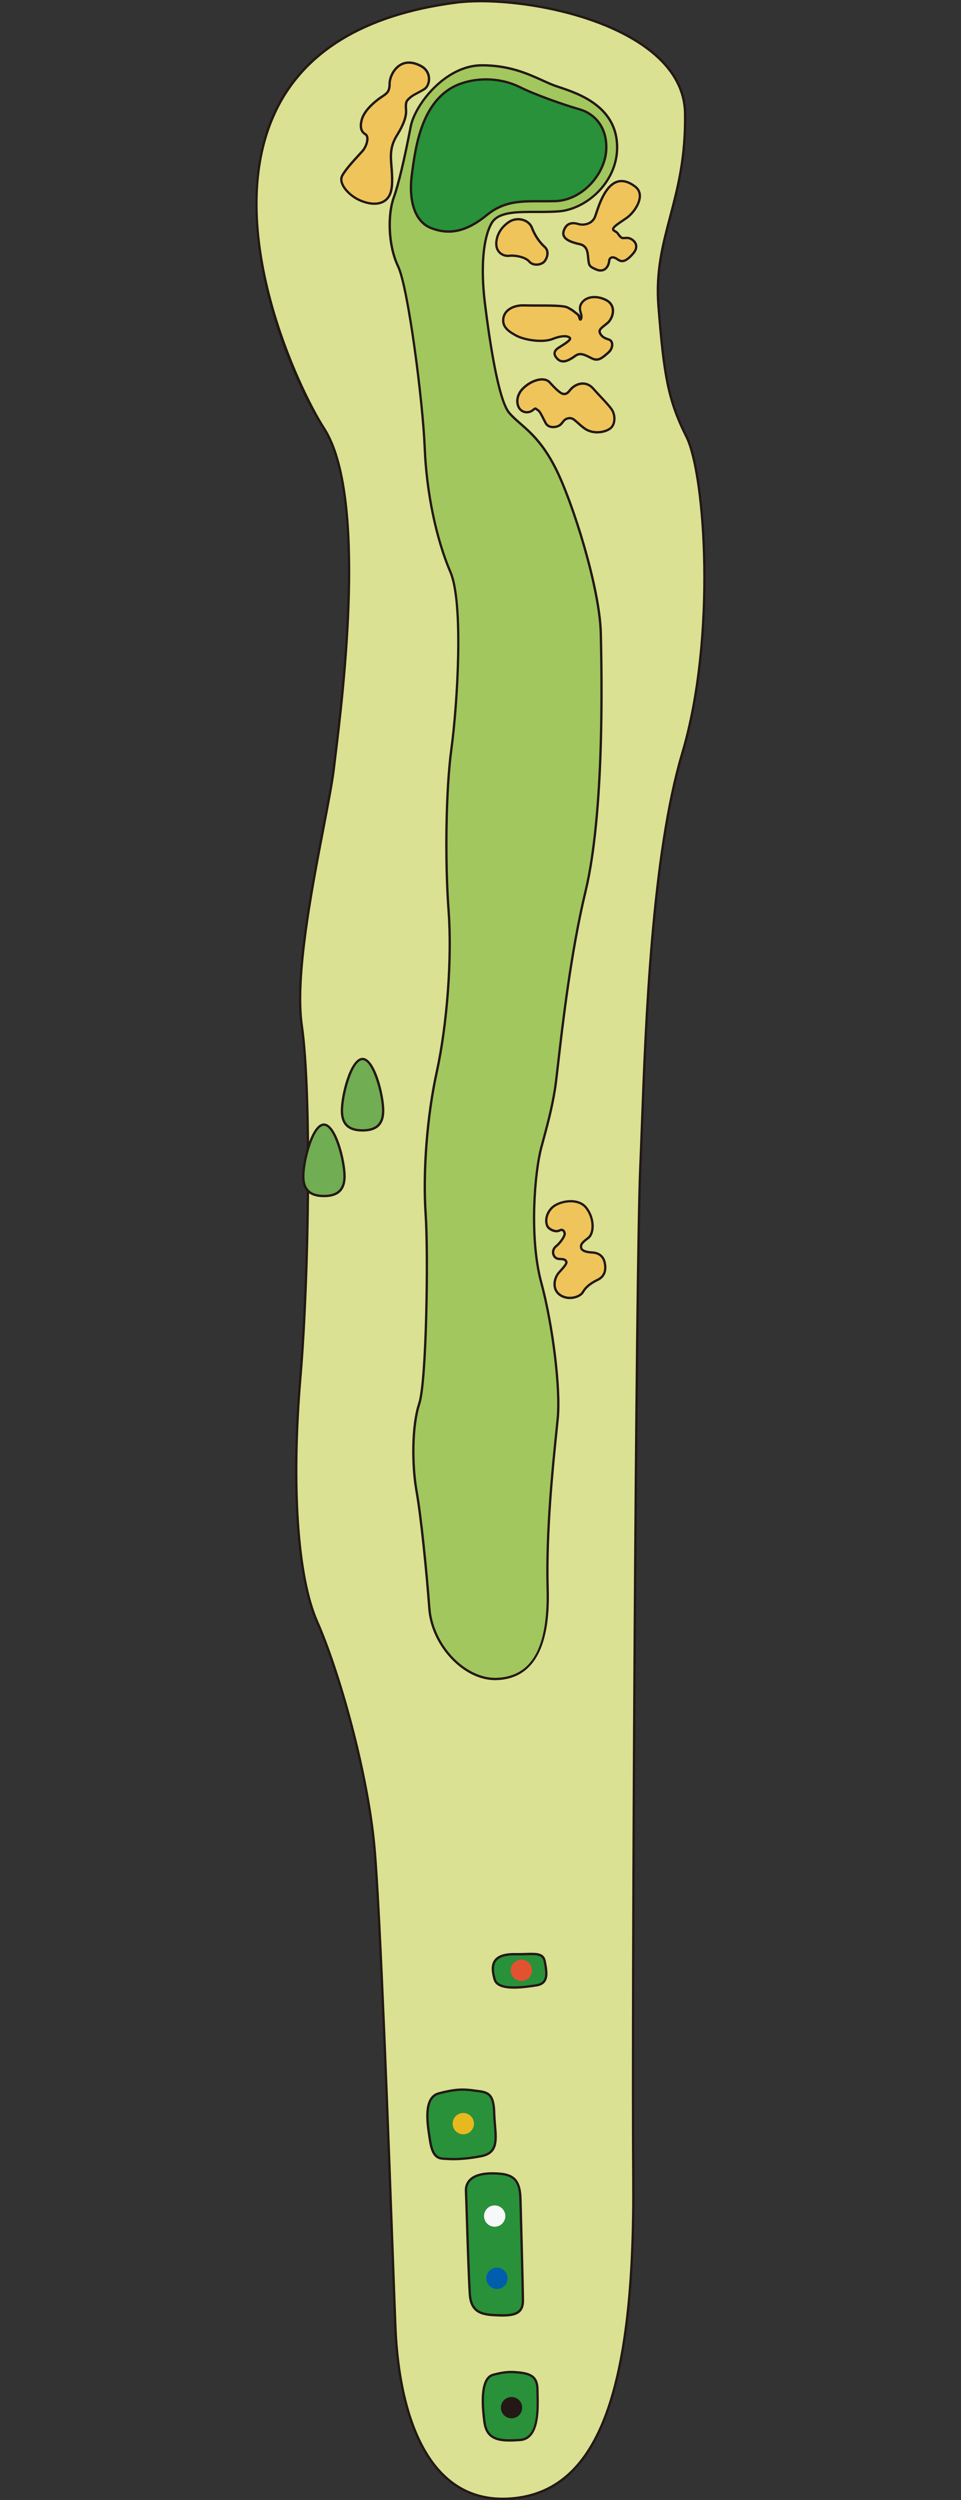 <?xml version="1.0" encoding="UTF-8"?>
<svg id="_レイヤー_2" data-name="レイヤー 2" xmlns="http://www.w3.org/2000/svg" viewBox="0 0 354.33 921.26">
  <rect x="0" y="0" width="354.33" height="921.26" fill="#333333" stroke="none"/>
  <defs>
    <style>
      .cls-1 {
        fill: #e8b91f;
      }

      .cls-2 {
        fill: #71ad52;
      }

      .cls-3 {
        fill: #a2c75e;
      }

      .cls-4 {
        fill: none;
      }

      .cls-5 {
        fill: #f7f8f8;
      }

      .cls-6 {
        fill: #28913a;
      }

      .cls-7 {
        fill: #005ead;
      }

      .cls-8 {
        fill: #231815;
      }

      .cls-9 {
        fill: #dae192;
      }

      .cls-10 {
        fill: #e35230;
      }

      .cls-11 {
        fill: #efc45b;
      }
    </style>
  </defs>
  <g id="_レイヤー_1-2" data-name="レイヤー 1">
    <g id="B-h10">
      <g>
        <path class="cls-9" d="M167.97.97c25.09-3.29,84.11,8.26,84.63,40.77.52,32.51-11.87,45.41-9.8,71.21s3.61,34.57,10.32,47.99c6.71,13.42,11.35,73.28-1.55,116.62-12.9,43.35-13.93,118.17-15.48,152.75-1.55,34.57-3.1,307.04-2.58,372.58.52,65.54-8.26,113.53-43.35,117.66-35.09,4.13-43.35-36.64-44.38-62.96-1.03-26.32-5.16-148.62-7.74-177-2.58-28.38-13.42-65.54-21.16-83.08-7.74-17.55-9.22-53.39-6.13-90.03,3.1-36.64,4.13-104.75.52-129.52-3.61-24.77,9.74-77.17,11.8-94.71,2.06-17.55,13.42-99.08-3.61-125.4C102.44,131.52,53.93,15.93,167.97.97Z"/>
        <path class="cls-8" d="M185.37,921.26c-7.93,0-14.82-2.46-20.54-7.36-15.55-13.29-18.88-40.98-19.48-56.3-.18-4.67-.46-12.37-.82-22.03-1.68-46-4.8-131.62-6.92-154.95-2.48-27.28-12.89-64.3-21.12-82.95-7.25-16.42-9.55-50.15-6.16-90.24,3.2-37.9,4.07-105.07.52-129.43-2.6-17.83,3.52-49.73,7.98-73.01,1.74-9.05,3.23-16.86,3.82-21.81.13-1.09.29-2.43.48-4,2.93-23.88,11.85-96.57-4.03-121.12-13.72-21.21-36.24-77.61-18.23-116.56C111.38,18.79,133.94,5,167.92.54l.06.43-.06-.43c18.29-2.4,55.1,3.05,73.78,19.18,7.39,6.38,11.2,13.79,11.33,22.01.26,16.41-2.69,27.61-5.55,38.43-2.71,10.29-5.28,20-4.26,32.75,2.04,25.55,3.55,34.39,10.28,47.83,6.96,13.92,11.19,74.24-1.52,116.94-11.17,37.51-13.47,99.69-14.84,136.83-.22,5.87-.42,11.2-.62,15.81-1.59,35.44-3.08,309.28-2.58,372.55.62,78.04-12.87,114.46-43.73,118.09-1.65.2-3.27.29-4.84.29ZM177.25.86c-3.4,0-6.52.18-9.22.54-33.67,4.42-56,18.04-66.37,40.49-19.62,42.44,9.34,102.08,18.17,115.73,16.05,24.81,7.1,97.73,4.16,121.69-.19,1.56-.36,2.9-.48,3.99-.59,4.98-2.09,12.81-3.83,21.87-4.46,23.23-10.56,55.04-7.98,72.73,3.56,24.41,2.7,91.68-.51,129.62-3.38,39.94-1.1,73.52,6.09,89.81,8.26,18.71,18.7,55.85,21.19,83.22,2.12,23.36,5.25,108.99,6.93,155,.35,9.66.63,17.35.82,22.02.59,15.18,3.88,42.61,19.17,55.68,6.67,5.7,15,8.01,24.72,6.86,30.33-3.57,43.58-39.72,42.96-117.22-.5-63.28.99-337.15,2.58-372.6.21-4.61.4-9.93.62-15.8,1.38-37.19,3.68-99.43,14.88-137.05,12.65-42.51,8.48-102.49,1.57-116.31-6.79-13.58-8.31-22.47-10.36-48.15-1.03-12.9,1.55-22.68,4.28-33.04,2.84-10.77,5.78-21.9,5.52-38.2-.13-7.97-3.84-15.16-11.04-21.37C225.4,6.79,196.65.86,177.25.86Z"/>
      </g>
      <g>
        <path class="cls-3" d="M227.55,54.39c-.05,12.82-11.46,22.73-21.56,23.51-10.1.78-21.37-1.36-24.67,4.27-3.3,5.63-4.08,16.9-2.53,29.53,1.55,12.63,4.86,35.55,8.94,40.41,4.08,4.86,10.49,7.38,17.1,20.4,6.6,13.02,16.32,44.49,16.71,60.8.39,16.32,1.36,66.24-5.63,95.19-6.99,28.94-10.1,65.66-11.27,72.85-1.17,7.19-2.53,12.24-5.05,21.56-2.53,9.32-4.41,33.46-.01,49.69,4.4,16.23,7.1,39.57,6.09,50.06-1.01,10.48-4.4,38.9-3.72,62.91.68,24.01-7.1,32.81-18.94,33.15-11.84.34-23.68-12.51-24.69-26.04-1.01-13.53-3.04-33.82-4.73-43.29-1.69-9.47-1.69-24.01,1.01-32.13,2.71-8.12,3.38-54.79,2.37-69.67-1.01-14.88.34-35.51,4.06-52.42,3.72-16.91,5.75-41.26,4.4-59.53-1.35-18.26-1.01-44.65,1.01-59.53,2.03-14.88,4.74-53.44-.34-65.28-5.07-11.84-8.79-28.75-9.47-45.66-.68-16.91-6.09-59.19-9.81-66.97-3.72-7.78-3.9-19.03-1.64-25.31,2.26-6.28,4.67-17.88,6.28-26.26,1.61-8.38,13.05-22.55,26.26-22.55s21.1,5.48,27.06,7.57c5.96,2.09,22.85,6.36,22.78,22.75Z"/>
        <path class="cls-8" d="M182.54,619.15c-11.73,0-23.64-12.7-24.67-26.45-1.05-14.02-3.07-33.94-4.73-43.25-1.67-9.36-1.74-24.02,1.03-32.34,2.68-8.04,3.35-54.86,2.35-69.51-1.08-15.79.52-36.42,4.07-52.55,3.87-17.6,5.68-42.03,4.39-59.4-1.41-18.95-.96-45.14,1.02-59.62,2.25-16.49,4.55-53.71-.31-65.05-5.3-12.37-8.85-29.49-9.51-45.81-.7-17.59-6.13-59.19-9.77-66.8-3.88-8.12-3.89-19.42-1.66-25.64,1.76-4.89,3.86-13.71,6.27-26.2,1.55-8.07,12.86-22.9,26.68-22.9,10.12,0,17.01,3.12,22.54,5.63,1.67.76,3.24,1.47,4.66,1.97.45.16.96.33,1.53.52,7.01,2.33,21.6,7.19,21.54,22.64h-.43s.43,0,.43,0c-.05,13.11-11.62,23.14-21.96,23.93-2.77.21-5.62.21-8.38.2-7.01-.02-13.68-.03-15.95,3.86-3.14,5.36-4.06,16.3-2.47,29.26,1.6,12.98,4.87,35.46,8.84,40.18,1.19,1.42,2.56,2.61,4.15,4,3.71,3.23,8.32,7.26,13,16.48,6.32,12.45,16.36,44.24,16.75,60.99,1.28,54.13-2.36,81.7-5.65,95.3-5.36,22.17-8.44,49.01-10.1,63.43-.51,4.47-.89,7.7-1.16,9.39-1.19,7.3-2.56,12.38-5.06,21.61-2.41,8.88-4.47,33.01-.01,49.47,4.3,15.88,7.15,39.34,6.1,50.21-.13,1.32-.29,2.93-.48,4.77-1.34,12.97-3.83,37.12-3.24,58.08.62,21.9-5.9,33.2-19.36,33.59-.15,0-.31,0-.46,0ZM177.7,24.5c-13.38,0-24.33,14.38-25.84,22.2-2.41,12.53-4.53,21.39-6.3,26.32-2.13,5.93-2.11,17.16,1.62,24.98,3.68,7.69,9.14,49.48,9.85,67.14.65,16.22,4.18,33.23,9.44,45.51,4.92,11.49,2.63,48.94.37,65.5-1.97,14.43-2.41,40.54-1.01,59.44,1.29,17.45-.52,41.98-4.4,59.65-3.53,16.05-5.12,36.58-4.05,52.3,1,14.7.32,61.73-2.39,69.84-2.73,8.19-2.65,22.66-1,31.92,1.67,9.34,3.69,29.3,4.74,43.34,1.01,13.51,12.78,25.94,24.25,25.64,13.07-.37,19.13-11.07,18.52-32.7-.59-21.02,1.9-45.2,3.24-58.19.19-1.84.36-3.45.48-4.77,1.04-10.78-1.8-34.1-6.07-49.9-4.5-16.61-2.42-40.95.01-49.92,2.49-9.2,3.86-14.27,5.04-21.52.27-1.67.64-4.89,1.15-9.35,1.66-14.44,4.75-41.31,10.12-63.53,3.27-13.55,6.9-41.04,5.62-95.08-.4-16.64-10.38-48.24-16.66-60.62-4.6-9.07-9.15-13.03-12.79-16.22-1.55-1.35-3.01-2.63-4.25-4.1-4.11-4.89-7.42-27.56-9.03-40.63-1.62-13.14-.65-24.28,2.58-29.8,2.53-4.31,9.39-4.3,16.7-4.28,2.74,0,5.57,0,8.31-.2,9.97-.77,21.12-10.43,21.17-23.08h0c.06-14.83-14.13-19.55-20.95-21.82-.57-.19-1.09-.36-1.54-.52-1.45-.51-3.05-1.23-4.73-2-5.46-2.47-12.26-5.55-22.19-5.55Z"/>
      </g>
      <g>
        <path class="cls-6" d="M170.13,30.73c7.9-2.69,16.01-1.4,21.61,1.4s16.67,6.68,21.85,8.12c5.19,1.44,10.37,6.2,9.94,14.99-.43,8.79-8.79,18.59-18.88,18.88-10.09.29-17.44-1.15-25.22,5.19-7.78,6.34-14.12,7.2-20.46,4.76-6.34-2.45-8.36-10.81-7.06-20.17,1.3-9.37,3.43-28.12,18.21-33.15Z"/>
        <path class="cls-8" d="M165.4,85.76c-2.17,0-4.35-.44-6.59-1.3-6.06-2.34-8.8-10.05-7.33-20.63l.12-.87c1.33-9.67,3.79-27.66,18.38-32.63h0c7.12-2.42,15.31-1.89,21.94,1.42,5.61,2.8,16.64,6.66,21.78,8.09,5.25,1.46,10.71,6.28,10.26,15.42-.43,8.86-8.78,18.99-19.3,19.29-1.85.05-3.6.04-5.28.04-7.52-.02-13.43-.04-19.68,5.05-5.06,4.12-9.66,6.13-14.3,6.13ZM179.22,29.68c-3.04,0-6.09.48-8.95,1.46h0c-14.09,4.8-16.51,22.45-17.81,31.93l-.12.87c-1.41,10.16,1.13,17.53,6.79,19.71,6.7,2.59,12.88,1.14,20.03-4.69,6.48-5.28,12.54-5.26,20.22-5.24,1.68,0,3.42.01,5.25-.04,10.06-.29,18.04-9.99,18.46-18.47.43-8.64-4.69-13.18-9.63-14.55-5.17-1.44-16.28-5.32-21.93-8.15-3.76-1.88-8.04-2.83-12.32-2.83Z"/>
      </g>
      <g>
        <path class="cls-11" d="M234.16,68.72c4.23,3.18-.09,9.39-2.9,11.44-2.82,2.05-6.4,3.93-4.78,4.87,1.62.94,1.2,1.02,2.05,1.96.85.94.85.77,2.65.68s5.12,2.39,2.39,5.64c-2.73,3.24-4.27,3.42-5.81,2.31s-2.99-1.11-3.16.68c-.17,1.79-1.62,4.27-4.61,3.07-2.99-1.2-2.82-1.79-3.07-3.84-.26-2.05-.09-4.87-3.16-5.55-3.07-.68-6.92-1.88-5.89-4.95s3.42-3.07,5.38-2.48c1.96.6,5.04.09,6.15-2.65,1.11-2.73,4.78-18.7,14.77-11.19Z"/>
        <path class="cls-8" d="M221.47,100.12c-.47,0-1.02-.1-1.64-.34-2.85-1.14-3.07-1.85-3.29-3.74l-.05-.45c-.03-.26-.06-.54-.09-.82-.18-1.88-.36-3.83-2.74-4.36-2.3-.51-5.07-1.32-6.04-3.03-.42-.73-.47-1.57-.17-2.48.9-2.7,2.94-3.66,5.91-2.75,1.71.52,4.6.12,5.62-2.4.12-.31.28-.78.47-1.37,1.11-3.37,3.43-10.38,8.01-11.82,2.12-.66,4.45-.05,6.94,1.82,1.3.98,1.96,2.29,1.94,3.88-.03,3.27-2.85,6.8-4.85,8.25-.6.44-1.23.86-1.84,1.27-1.35.91-3.19,2.15-3.17,2.68,0,.07.13.16.19.19,1.13.65,1.35.94,1.65,1.39.11.17.24.37.5.65.59.65.59.65,1.62.58.2-.01.42-.03.69-.04,1.13-.04,2.83.78,3.55,2.22.37.74.75,2.27-.8,4.12-2.6,3.08-4.45,3.78-6.39,2.38-.8-.58-1.55-.81-1.97-.61-.28.13-.45.46-.5.99-.1,1.06-.66,2.56-1.9,3.32-.39.24-.94.45-1.66.45ZM211.37,82.67c-1.52,0-2.54.83-3.09,2.49-.23.68-.19,1.26.1,1.78.81,1.43,3.51,2.18,5.47,2.61,2.99.66,3.23,3.24,3.41,5.12.03.27.05.54.08.8l.05.45c.19,1.6.23,2.03,2.75,3.04.99.39,1.84.38,2.53-.05.97-.59,1.41-1.81,1.49-2.67.1-1.07.6-1.51,1.01-1.69.74-.33,1.74-.09,2.83.7,1.06.76,2.33,1.21,5.22-2.23.93-1.11,1.17-2.21.69-3.18-.53-1.08-1.86-1.79-2.73-1.74-.26.01-.48.03-.68.04-1.22.07-1.47.06-2.31-.86-.3-.33-.46-.57-.58-.76-.22-.34-.36-.54-1.36-1.12-.5-.29-.61-.65-.62-.91-.03-.96,1.26-1.88,3.55-3.42.6-.41,1.23-.83,1.82-1.26,1.8-1.31,4.47-4.62,4.5-7.56.01-1.31-.53-2.38-1.6-3.19h0c-2.25-1.69-4.33-2.26-6.16-1.69-4.16,1.3-6.38,8.03-7.45,11.26-.2.61-.37,1.11-.5,1.42-1.23,3.02-4.64,3.52-6.67,2.9-.64-.2-1.23-.29-1.75-.29Z"/>
      </g>
      <g>
        <path class="cls-11" d="M223.32,110.47c4.24,2.06,2.65,6.92.68,8.54-1.96,1.62-3.5,2.39-2.73,3.84s1.88,1.79,3.33,2.31,1.62,3.07-.34,4.78c-1.96,1.71-3.59,3.33-5.98,2.13-2.39-1.2-4.27-2.31-6.06-1.02-1.79,1.28-4.53,3.16-6.49,1.37-1.96-1.79-1.45-3.24.34-4.35,1.79-1.11,4.78-2.9,4.01-3.59s-2.65-1.02-6.32.43c-3.67,1.45-10.33.43-13.49-1.28-3.16-1.71-5.04-3.33-4.7-6.23.34-2.9,3.42-5.04,7.86-4.87,4.44.17,13.83-.26,15.8.77,1.96,1.02,1.62.85,2.9,1.88,1.28,1.02,1.28.77,1.54,2.05.26,1.28,1.02,0,.6-1.45-.43-1.45-1.02-3.16.94-4.95,1.96-1.79,5.29-1.71,8.11-.34Z"/>
        <path class="cls-8" d="M207.61,133.59c-.76,0-1.5-.24-2.17-.85-1-.92-1.47-1.82-1.39-2.7.08-.86.68-1.65,1.79-2.34l.24-.15c1-.61,3.64-2.25,3.69-2.81-.31-.23-1.71-1.07-5.85.57-3.72,1.47-10.5.51-13.85-1.3-3.31-1.79-5.29-3.53-4.92-6.66.38-3.26,3.79-5.41,8.3-5.25,1.28.05,2.99.05,4.81.05,4.73,0,9.68,0,11.17.77,1.66.87,1.71.9,2.48,1.52l.5.4c.24.19.43.34.59.46.62.47.81.65.97,1.25,0-.2-.04-.42-.11-.65l-.04-.15c-.42-1.41-.99-3.33,1.11-5.24,1.96-1.79,5.41-1.95,8.59-.41h0c2.13,1.03,2.74,2.65,2.89,3.83.26,2.18-.9,4.42-2.12,5.43-.34.28-.68.54-.98.78-1.59,1.24-2.07,1.71-1.64,2.53.66,1.25,1.56,1.56,2.92,2.04l.17.06c.7.25,1.19.86,1.35,1.7.2,1.03-.11,2.57-1.55,3.82l-.34.29c-1.85,1.62-3.61,3.16-6.12,1.9l-.49-.24c-2.13-1.08-3.67-1.86-5.13-.81-1.17.84-3.06,2.18-4.86,2.18ZM208.07,123.46c1.24,0,1.93.37,2.3.7.19.17.29.4.27.66-.08.92-1.75,2.02-4.1,3.47l-.24.15c-.87.54-1.34,1.1-1.39,1.68-.06.6.32,1.26,1.11,1.99,1.61,1.47,3.92.05,5.95-1.4,1.89-1.35,3.8-.38,6.02.75l.48.24c1.99,1,3.39-.23,5.16-1.78l.34-.29c1.16-1.01,1.41-2.25,1.27-3.01-.1-.53-.38-.9-.78-1.04l-.17-.06c-1.39-.49-2.58-.91-3.4-2.45-.8-1.52.38-2.44,1.87-3.61.3-.24.63-.49.96-.77,1.06-.88,2.03-2.86,1.81-4.66-.17-1.4-.98-2.46-2.41-3.15h0c-2.86-1.39-5.93-1.28-7.63.27-1.7,1.55-1.27,2.98-.86,4.36l.05.15c.3,1.01.1,1.98-.26,2.34-.17.17-.39.23-.61.17-.42-.13-.53-.67-.57-.85q-.18-.88-.77-1.32c-.16-.12-.37-.27-.61-.47l-.5-.41q-.72-.58-2.33-1.43c-1.3-.68-6.55-.67-10.77-.67-1.82,0-3.54,0-4.85-.05-4.02-.17-7.08,1.69-7.41,4.49-.31,2.66,1.4,4.14,4.47,5.8,3.12,1.69,9.67,2.62,13.13,1.26,1.97-.78,3.42-1.04,4.47-1.04Z"/>
      </g>
      <g>
        <path class="cls-11" d="M187.8,81.7c2.89-1.85,7.17-.85,8.37,2.31,1.2,3.16,3.07,5.55,4.7,7,1.62,1.45,1.02,3.93-.09,5.29-1.11,1.37-4.18,1.79-5.64.09-1.45-1.71-5.29-2.39-7.34-2.13-2.05.26-4.18-.94-4.7-3.24-.51-2.31.43-6.57,4.7-9.31Z"/>
        <path class="cls-8" d="M197.82,97.94c-1.24,0-2.3-.45-3-1.27-1.34-1.58-5.02-2.23-6.96-1.99-2.44.3-4.65-1.23-5.17-3.58-.52-2.34.35-6.86,4.88-9.76h0c1.61-1.03,3.69-1.28,5.56-.66,1.65.55,2.88,1.68,3.44,3.18,1,2.63,2.66,5.12,4.58,6.83,1.9,1.69,1.12,4.46-.04,5.89-.66.81-1.93,1.35-3.24,1.36-.02,0-.04,0-.06,0ZM188.71,93.77c2.24,0,5.42.76,6.76,2.34.73.85,1.79,1,2.39.97,1.04-.01,2.08-.43,2.58-1.04.91-1.13,1.59-3.4.13-4.7-1.19-1.06-3.39-3.4-4.81-7.17-.48-1.26-1.51-2.2-2.91-2.67-1.62-.54-3.42-.32-4.82.57h0c-4.16,2.66-4.97,6.75-4.51,8.85.49,2.2,2.51,3.12,4.22,2.91.29-.04.62-.05.97-.05Z"/>
      </g>
      <g>
        <path class="cls-11" d="M210.17,143.77c2.08-2.6,5.89-3.59,8.54-.6,2.65,2.99,5.46,5.72,6.83,7.68,1.37,1.96,1.54,5.55-.6,7.09s-6.49,2.13-9.56-.17c-3.07-2.31-3.84-3.93-5.64-3.67-1.79.26-2.05,1.45-3.07,2.39-1.02.94-4.27,1.62-5.46-.6-1.2-2.22-2.05-4.35-2.9-4.78-.85-.43-.6-1.02-1.79,0-1.2,1.02-3.33,1.2-4.7-.26-1.37-1.45-1.88-5.12,1.45-8.11s7.6-3.84,9.39-1.88c1.79,1.96,3.76,4.01,4.95,4.27,1.2.26,1.88-.51,2.56-1.37Z"/>
        <path class="cls-8" d="M220.25,159.74c-1.78,0-3.62-.48-5.14-1.62-1.04-.78-1.82-1.48-2.45-2.05-1.33-1.2-1.91-1.67-2.87-1.54-1.09.15-1.5.68-2.02,1.35-.24.31-.49.63-.82.93-.71.65-2.31,1.19-3.76.94-1.07-.18-1.9-.75-2.38-1.65-.31-.58-.6-1.15-.87-1.68-.69-1.37-1.34-2.67-1.85-2.92-.29-.15-.48-.31-.61-.43-.05-.04-.11-.09-.13-.1.02.02-.12.08-.58.47-1.34,1.14-3.74,1.36-5.29-.29-.79-.84-1.23-2.18-1.17-3.58.06-1.32.56-3.28,2.64-5.15,3.54-3.18,8.02-4.01,10-1.85,1.15,1.26,3.55,3.89,4.73,4.14.91.2,1.44-.35,2.13-1.21h0c1.26-1.58,3.1-2.55,4.9-2.6,1.67-.04,3.11.64,4.3,1.98.95,1.07,1.92,2.11,2.83,3.09,1.68,1.8,3.14,3.35,4.03,4.64,1.54,2.21,1.57,6.05-.7,7.68-1.24.9-3.05,1.44-4.94,1.44ZM210.11,153.65c1.16,0,1.97.73,3.14,1.78.62.56,1.39,1.25,2.39,2,2.97,2.23,7.17,1.53,9.05.17,1.85-1.33,1.78-4.64.5-6.49-.86-1.23-2.29-2.77-3.95-4.54-.92-.99-1.9-2.03-2.85-3.1-1.01-1.14-2.26-1.76-3.63-1.69-1.55.04-3.14.89-4.25,2.27h0c-.62.78-1.48,1.84-2.99,1.52-1.2-.26-2.88-1.87-5.18-4.4-1.62-1.78-5.65-.9-8.79,1.91-1.86,1.67-2.31,3.39-2.36,4.54-.05,1.16.31,2.29.93,2.95,1.2,1.28,3.07,1.11,4.1.22.85-.72,1.25-.88,1.84-.36.11.1.23.21.42.3.76.38,1.38,1.61,2.23,3.3.27.53.55,1.09.86,1.66.36.66.95,1.07,1.76,1.21,1.13.19,2.48-.22,3.03-.72.28-.26.51-.55.73-.83.56-.72,1.15-1.47,2.58-1.67.15-.02.29-.03.43-.03Z"/>
      </g>
      <g>
        <path class="cls-11" d="M155.29,24.35c4.04,2.18,3.34,7.18,1.11,8.54-2.23,1.36-3.96,1.98-5.2,3.09-1.24,1.11-1.73,1.36-1.49,4.58.25,3.22-1.98,7.06-3.34,9.28-1.36,2.23-2.35,4.7-2.23,8.54.12,3.84,1.24,10.4-.62,13.74-1.86,3.34-6.07,3.59-10.4,1.86-4.33-1.73-8.54-6.31-6.93-9.28,1.61-2.97,6.07-7.43,7.55-9.16,1.49-1.73,2.48-5.2.99-6.07-1.49-.87-2.1-2.48-1.36-5.32.74-2.85,3.47-5.57,6.07-7.55,2.6-1.98,4.21-2.1,4.21-5.69s3.84-10.77,11.64-6.56Z"/>
        <path class="cls-8" d="M138.06,75.49c-1.53,0-3.25-.36-5.1-1.1-3.28-1.31-6.33-4.12-7.25-6.67-.43-1.19-.39-2.3.1-3.22,1.25-2.31,4.19-5.5,6.13-7.61.6-.66,1.12-1.22,1.47-1.62,1.07-1.25,1.79-3.34,1.58-4.58-.07-.41-.23-.69-.48-.84-1.8-1.05-2.31-2.95-1.56-5.8.82-3.14,3.84-5.97,6.22-7.79.55-.42,1.06-.76,1.52-1.06,1.68-1.12,2.52-1.68,2.52-4.29,0-2.36,1.45-5.73,4.14-7.34,1.6-.96,4.31-1.66,8.13.39h0c1.94,1.05,3.08,2.86,3.14,4.97.05,1.82-.76,3.56-2,4.32-.88.54-1.69.96-2.4,1.34-1.13.59-2.02,1.06-2.73,1.71l-.19.17c-1.02.91-1.37,1.22-1.15,4.05.27,3.53-2.3,7.74-3.41,9.54-1.2,1.97-2.29,4.33-2.16,8.3.03.85.1,1.83.19,2.89.29,3.73.65,8.37-.86,11.08-1.16,2.08-3.21,3.15-5.84,3.15ZM150.8,23.49c-1.08,0-2.08.27-3,.83-2.56,1.53-3.72,4.78-3.72,6.6,0,3.07-1.16,3.84-2.91,5.01-.44.3-.94.62-1.47,1.03-1.87,1.42-5.11,4.26-5.91,7.32-.85,3.24.26,4.32,1.16,4.84.48.28.79.78.9,1.44.28,1.65-.71,4.03-1.78,5.28-.36.41-.88.98-1.49,1.65-1.91,2.08-4.81,5.22-6.01,7.44-.38.7-.4,1.55-.05,2.52.85,2.34,3.69,4.93,6.76,6.16,4.58,1.83,8.26,1.21,9.86-1.67,1.38-2.48,1.03-6.98.75-10.59-.08-1.07-.16-2.06-.19-2.93-.14-4.21,1.08-6.8,2.29-8.78,1.06-1.73,3.53-5.78,3.28-9.03-.24-3.1.18-3.64,1.43-4.76l.19-.17c.79-.72,1.77-1.23,2.91-1.83.7-.37,1.5-.79,2.35-1.31.99-.61,1.63-2.04,1.59-3.56-.05-1.79-1.03-3.34-2.68-4.23-1.53-.83-2.96-1.24-4.28-1.24Z"/>
      </g>
      <g>
        <path class="cls-11" d="M216.83,456.25c-2.19,1.62-2.73,2.3-2.56,3.5.17,1.19,2.05,1.71,4.01,1.79,1.96.09,4.09.94,4.69,3.75.6,2.82-.09,5.12-2.56,6.31-2.47,1.19-4.44,2.64-5.46,4.52-1.02,1.88-5.46,3.24-8.53,1.02s-1.96-6.4-.34-8.19c1.62-1.79,3.07-3.33,2.73-4.01-.34-.68-.43-.94-2.64-1.02-2.22-.09-3.07-3.07-1.19-4.61,1.88-1.54,3.33-3.92,3.24-4.69-.09-.77-.6-1.88-1.88-1.19-1.28.68-3.24-.09-4.18-1.11-.94-1.02-1.36-4.27,1.11-7s9.81-4.18,12.88-.26c3.07,3.92,2.99,9.47.68,11.18Z"/>
        <path class="cls-8" d="M210.12,478.73c-1.45,0-2.84-.42-3.96-1.23-1.21-.87-1.93-2.12-2.09-3.61-.22-2.08.69-4.12,1.68-5.22l.27-.3c.97-1.06,2.58-2.85,2.39-3.23-.28-.55-.36-.71-2.28-.78-1.15-.04-2.1-.77-2.48-1.9-.42-1.25-.02-2.62,1.03-3.47,1.86-1.52,3.15-3.77,3.09-4.31-.04-.38-.21-.83-.49-.97-.19-.1-.44-.06-.76.11-1.45.77-3.6,0-4.7-1.2-1.04-1.13-1.56-4.64,1.11-7.58,1.57-1.73,4.89-2.91,7.87-2.8,1.72.06,4.1.56,5.67,2.57,1.84,2.35,2.74,5.51,2.37,8.27-.21,1.58-.84,2.83-1.77,3.52h0c-2.21,1.63-2.52,2.18-2.39,3.09.11.78,1.49,1.33,3.6,1.42,2.75.12,4.56,1.57,5.09,4.09.69,3.23-.28,5.58-2.79,6.79-2.65,1.28-4.37,2.7-5.27,4.34-.54.99-1.88,1.84-3.49,2.2-.58.13-1.15.2-1.72.2ZM207.07,452.79c.26,0,.47.07.63.15.75.39.91,1.35.94,1.64.12,1.04-1.6,3.6-3.4,5.07-.93.76-.99,1.84-.76,2.53.26.79.9,1.28,1.69,1.31,2.24.09,2.57.37,3,1.22.47.95-.71,2.25-2.51,4.23l-.27.3c-.84.93-1.65,2.74-1.46,4.55.13,1.26.72,2.26,1.74,3,1.35.98,3.17,1.3,4.98.89,1.35-.31,2.5-1,2.92-1.77.98-1.8,2.83-3.34,5.65-4.7,2.15-1.03,2.93-3,2.33-5.84-.57-2.69-2.65-3.34-4.29-3.41-1.54-.07-4.17-.44-4.42-2.16-.21-1.45.54-2.28,2.73-3.91.74-.55,1.25-1.6,1.43-2.95.27-1.98-.17-5.03-2.2-7.62-1.37-1.75-3.49-2.18-5.02-2.24-2.78-.1-5.79.96-7.2,2.52-2.28,2.52-1.94,5.51-1.11,6.41.86.94,2.61,1.58,3.66,1.02.36-.19.68-.26.94-.26Z"/>
      </g>
      <g>
        <path class="cls-6" d="M190.1,720.12c6.28.12,10.05-1.08,10.76,2.69.72,3.77,1.61,8.07-3.05,8.79-4.66.72-14.17,2.15-15.43-2.15-1.26-4.31-1.79-9.51,7.71-9.33Z"/>
        <path class="cls-8" d="M189.58,732.85c-3.58,0-6.86-.71-7.6-3.28-.69-2.36-1.27-5.33.31-7.41,1.33-1.74,3.88-2.54,7.82-2.47h0c1.39.03,2.66-.01,3.78-.05,4.09-.12,6.77-.2,7.39,3.09l.03.18c.5,2.59,1.05,5.52-.26,7.38-.65.93-1.72,1.51-3.18,1.73-2.14.33-5.33.82-8.3.82ZM189.64,720.55c-3.34,0-5.58.72-6.66,2.14-1.35,1.77-.8,4.48-.17,6.64,1.15,3.97,10.82,2.48,14.95,1.85,1.23-.19,2.08-.64,2.6-1.38,1.1-1.56.58-4.31.12-6.72l-.03-.18c-.47-2.47-2.22-2.51-6.52-2.39-1.13.04-2.42.08-3.83.05-.15,0-.31,0-.46,0Z"/>
      </g>
      <g>
        <path class="cls-6" d="M174.68,770.35c4.63.63,7.35.36,7.53,8.25.18,7.89,2.69,14.53-4.84,15.96-7.53,1.43-11.66,1.08-14.17.9-2.51-.18-3.95-1.97-4.66-6.82-.72-4.84-2.87-15.61,3.23-17.22,6.1-1.61,8.97-1.61,12.92-1.08Z"/>
        <path class="cls-8" d="M167.16,796.07c-1.57,0-2.79-.09-3.77-.16l-.22-.02c-2.87-.2-4.33-2.28-5.06-7.18l-.17-1.1c-.82-5.24-2.33-15,3.71-16.6,6.09-1.61,9.07-1.64,13.08-1.09l.97.13c4.07.51,6.76.85,6.94,8.54.04,1.58.17,3.11.29,4.58.49,5.69.91,10.6-5.49,11.82-4.5.86-7.82,1.08-10.29,1.08ZM170.54,770.46c-2.35,0-4.86.38-8.67,1.38-5.3,1.4-3.86,10.66-3.08,15.64l.17,1.1c.81,5.46,2.53,6.33,4.27,6.45l.23.02c2.46.18,6.58.48,13.83-.9,5.63-1.07,5.28-5.19,4.79-10.9-.13-1.49-.26-3.02-.29-4.63-.16-6.95-2.17-7.2-6.18-7.71l-.98-.13c-1.44-.2-2.73-.32-4.07-.32Z"/>
      </g>
      <g>
        <path class="cls-6" d="M184.36,801.02c5.36.46,7.35,2.87,7.53,9.33.18,6.46.9,33.54.9,37.49s-2.15,5.56-8.07,5.38c-5.92-.18-10.94-.18-11.48-7.71-.54-7.53-1.26-34.62-1.43-38.03-.18-3.41,2.15-7.35,12.56-6.46Z"/>
        <path class="cls-8" d="M185.56,853.67c-.28,0-.56,0-.86-.01h-.34c-5.66-.18-11-.34-11.55-8.11-.36-5.08-.81-19.26-1.11-28.64-.15-4.63-.26-8.29-.32-9.4-.1-1.82.5-3.4,1.71-4.58,2.08-2.02,5.89-2.8,11.31-2.33h0c5.6.48,7.75,3.12,7.93,9.75.14,5.05.9,33.4.9,37.5,0,1.84-.47,3.19-1.42,4.12-1.19,1.16-3.19,1.7-6.24,1.7ZM181.5,801.32c-3.66,0-6.28.74-7.81,2.22-1.3,1.26-1.51,2.82-1.45,3.91.06,1.12.18,4.78.32,9.42.3,9.37.75,23.54,1.11,28.6.5,7,5.01,7.13,10.72,7.3h.35c3.26.11,5.34-.35,6.47-1.44.79-.77,1.16-1.88,1.16-3.5,0-4.09-.76-32.43-.9-37.48-.17-6.22-1.97-8.47-7.14-8.91h0c-1-.09-1.94-.13-2.83-.13Z"/>
      </g>
      <g>
        <path class="cls-6" d="M190.82,874.21c4.65.39,7.35,1.43,7.35,6.46s1.26,17.94-6.46,18.48c-7.71.54-12.2,0-13.09-6.64-.9-6.64-1.43-16.14,3.23-17.4,4.66-1.26,6.82-1.08,8.97-.9Z"/>
        <path class="cls-8" d="M187.91,899.74c-5.16,0-8.92-1.25-9.72-7.17-1.46-10.83-.27-16.85,3.54-17.87,4.73-1.28,6.96-1.09,9.11-.91h0c4.91.41,7.75,1.67,7.75,6.89,0,.55.02,1.19.03,1.9.13,5.76.39,16.49-6.89,17-1.34.09-2.63.16-3.83.16ZM188.41,874.51c-1.57,0-3.47.21-6.44,1.01-3.28.88-4.29,6.74-2.91,16.93.82,6.06,4.56,6.82,12.64,6.27,6.46-.45,6.23-10.26,6.09-16.12-.02-.72-.03-1.37-.03-1.92,0-4.61-2.34-5.64-6.96-6.03h0c-.77-.06-1.52-.13-2.37-.13Z"/>
      </g>
      <g>
        <path class="cls-2" d="M141.28,409.29c0,5.75-3.4,7.26-7.6,7.26s-7.61-1.52-7.61-7.26,3.4-19.06,7.61-19.06,7.6,13.3,7.6,19.06Z"/>
        <path class="cls-8" d="M133.68,416.99c-5.41,0-8.04-2.52-8.04-7.69,0-5.81,3.39-19.49,8.04-19.49s8.03,13.68,8.03,19.49c0,5.18-2.63,7.69-8.03,7.69ZM133.68,390.67c-3.71,0-7.18,12.81-7.18,18.63,0,4.66,2.28,6.83,7.18,6.83s7.17-2.17,7.17-6.83c0-5.82-3.47-18.63-7.17-18.63Z"/>
      </g>
      <g>
        <path class="cls-2" d="M127.03,433.48c0,5.75-3.4,7.26-7.6,7.26s-7.61-1.52-7.61-7.26,3.4-19.06,7.61-19.06,7.6,13.3,7.6,19.06Z"/>
        <path class="cls-8" d="M119.43,441.17c-5.41,0-8.04-2.52-8.04-7.69,0-5.81,3.39-19.49,8.04-19.49s8.03,13.68,8.03,19.49c0,5.18-2.63,7.69-8.03,7.69ZM119.43,414.85c-3.71,0-7.18,12.81-7.18,18.63,0,4.66,2.28,6.83,7.18,6.83s7.17-2.17,7.17-6.83c0-5.82-3.47-18.63-7.17-18.63Z"/>
      </g>
      <path class="cls-10" d="M196.15,726.08c0,2.17-1.76,3.93-3.93,3.93s-3.93-1.76-3.93-3.93,1.76-3.93,3.93-3.93,3.93,1.76,3.93,3.93Z"/>
      <path class="cls-5" d="M186.32,816.63c0,2.17-1.76,3.93-3.93,3.93s-3.93-1.76-3.93-3.93,1.76-3.93,3.93-3.93,3.93,1.76,3.93,3.93Z"/>
      <path class="cls-1" d="M174.75,782.57c0,2.17-1.76,3.93-3.93,3.93s-3.93-1.76-3.93-3.93,1.76-3.93,3.93-3.93,3.93,1.76,3.93,3.93Z"/>
      <path class="cls-7" d="M187.15,839.57c0,2.17-1.76,3.93-3.93,3.93s-3.93-1.76-3.93-3.93,1.76-3.93,3.93-3.93,3.93,1.76,3.93,3.93Z"/>
      <path class="cls-8" d="M192.54,887.23c0,2.17-1.76,3.93-3.93,3.93s-3.93-1.76-3.93-3.93,1.76-3.93,3.93-3.93,3.93,1.76,3.93,3.93Z"/>
      <rect class="cls-4" width="354.33" height="921.26"/>
    </g>
  </g>
</svg>